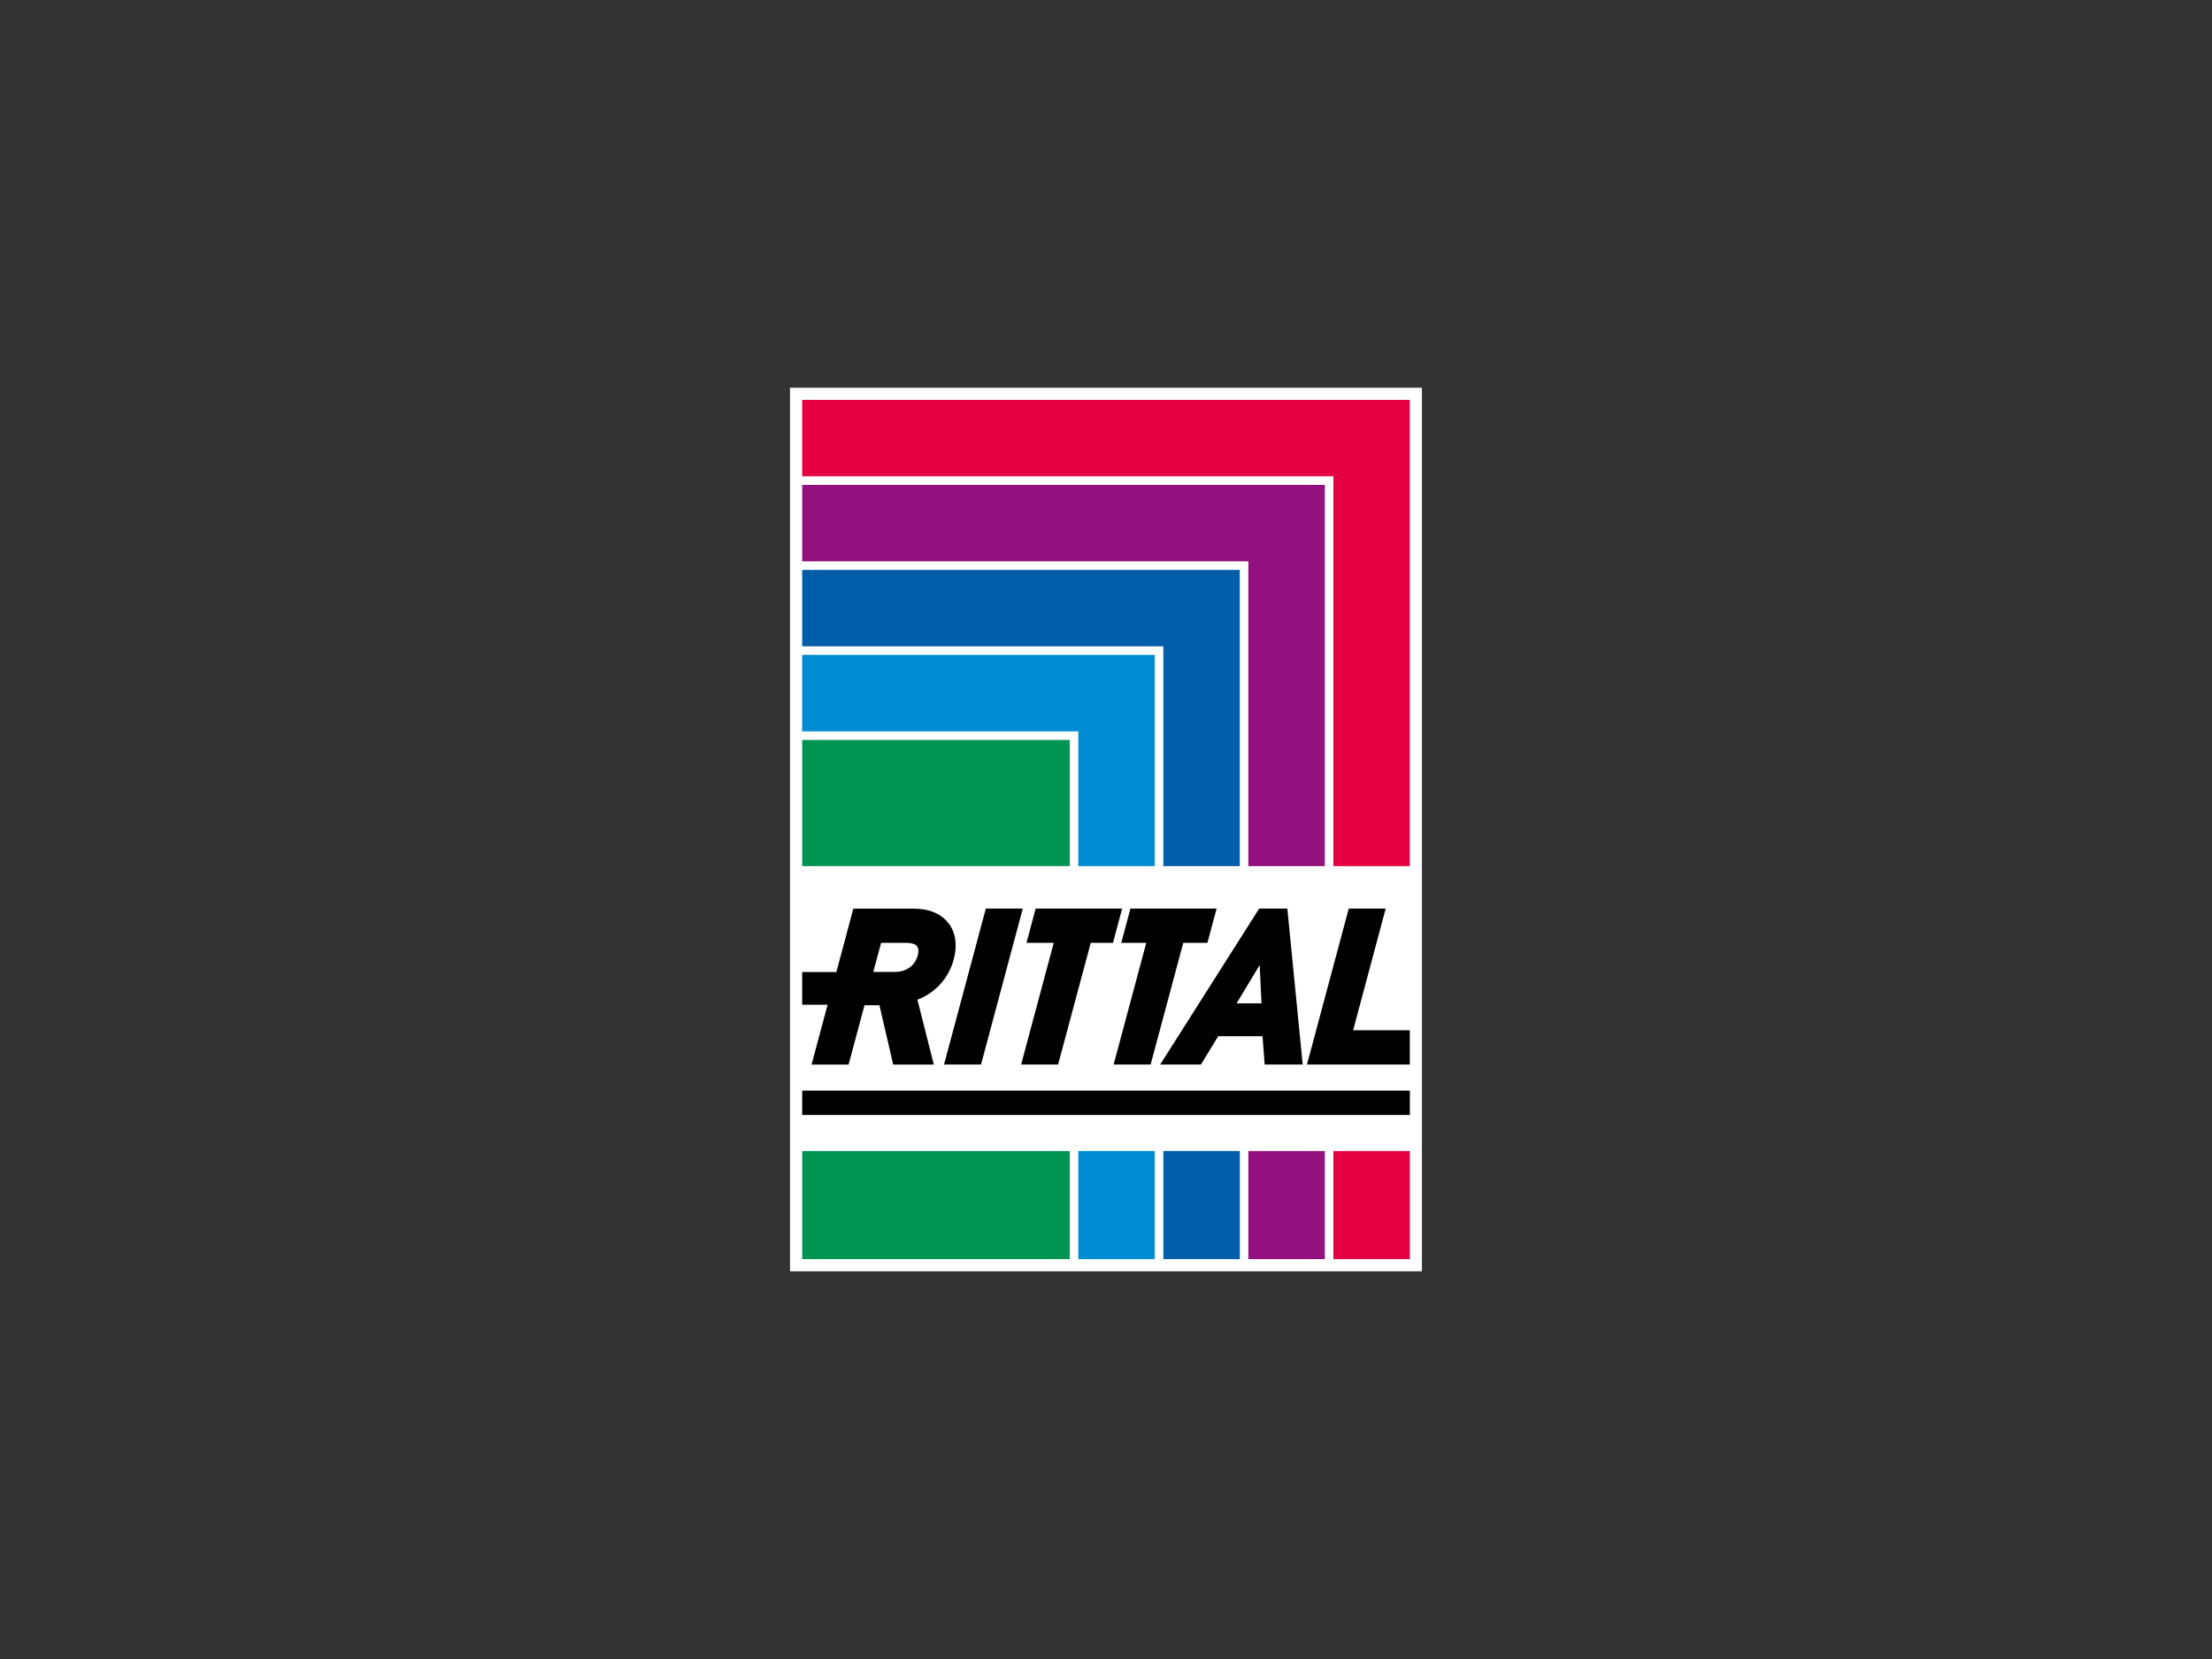 <?xml version="1.0" encoding="UTF-8"?>
<svg id="Layer_1" data-name="Layer 1" xmlns="http://www.w3.org/2000/svg" viewBox="0 0 400 300">
  <rect x="0" y="0" width="400" height="300" fill="#333333" stroke="none"/>
  <defs>
    <style>
      .cls-1 {
        fill: #000;
      }

      .cls-1, .cls-2, .cls-3, .cls-4, .cls-5, .cls-6, .cls-7 {
        stroke-width: 0px;
      }

      .cls-2 {
        fill: #009453;
      }

      .cls-3 {
        fill: #93117e;
      }

      .cls-4 {
        fill: #e50043;
      }

      .cls-5 {
        fill: #008bd2;
      }

      .cls-6 {
        fill: #005ea8;
      }

      .cls-7 {
        fill: #fff;
      }
    </style>
  </defs>
  <rect class="cls-7" x="142.86" y="70.12" width="114.27" height="159.77"/>
  <g>
    <rect class="cls-2" x="145.06" y="133.81" width="48.39" height="22.81"/>
    <rect class="cls-2" x="145.06" y="208.14" width="48.39" height="19.55"/>
  </g>
  <g>
    <polygon class="cls-5" points="194.99 156.62 208.82 156.62 208.82 118.43 145.06 118.43 145.06 132.26 194.99 132.26 194.99 156.62"/>
    <rect class="cls-5" x="194.99" y="208.14" width="13.83" height="19.55"/>
  </g>
  <g>
    <polygon class="cls-6" points="210.37 156.62 224.19 156.62 224.19 103.06 145.06 103.06 145.06 116.88 210.37 116.88 210.37 156.62"/>
    <rect class="cls-6" x="210.37" y="208.14" width="13.83" height="19.55"/>
  </g>
  <g>
    <polygon class="cls-3" points="225.74 156.62 239.57 156.62 239.57 87.68 145.06 87.68 145.06 101.51 225.74 101.51 225.74 156.62"/>
    <rect class="cls-3" x="225.74" y="208.14" width="13.83" height="19.55"/>
  </g>
  <g>
    <polygon class="cls-4" points="145.06 72.31 145.06 86.13 241.12 86.13 241.12 156.62 254.94 156.62 254.94 72.31 145.06 72.31"/>
    <rect class="cls-4" x="241.12" y="208.14" width="13.83" height="19.55"/>
  </g>
  <g>
    <rect class="cls-1" x="145.06" y="197.22" width="109.89" height="4.4"/>
    <g>
      <path class="cls-1" d="M171.52,166.95c-1.33-1.73-3.5-2.64-6.29-2.64h-10.92l-3.07,11.47h-6.18v5.9h4.6l-2.9,10.83h6.69l2.88-10.73h2.7l2.49,10.73h7.34l-2.96-11.73c3.28-1.26,5.66-3.91,6.57-7.31.68-2.53.35-4.84-.94-6.51ZM165.95,172.79c-.49,1.82-2.05,2.96-4.08,2.96h-3.95l1.41-5.25h4.68c.86,0,1.53.22,1.83.61.36.47.23,1.26.11,1.68Z"/>
      <polygon class="cls-1" points="170.71 192.5 177.4 192.5 184.95 164.3 178.27 164.3 170.71 192.5"/>
      <polygon class="cls-1" points="244.69 186.3 250.58 164.3 243.9 164.3 236.34 192.5 254.94 192.5 254.94 186.3 244.69 186.3"/>
      <path class="cls-1" d="M232.8,164.3h-5.1l-17.9,28.2h7.37l3.12-5.12h8.02l.38,5.12h6.88l-2.78-28.2ZM223.61,181.44l4.18-6.93.33,6.93h-4.51Z"/>
      <polygon class="cls-1" points="202.92 164.3 187.28 164.3 185.62 170.5 190.55 170.5 184.65 192.5 191.34 192.5 197.24 170.5 201.26 170.5 202.92 164.3"/>
      <polygon class="cls-1" points="204.42 164.3 202.76 170.5 207.28 170.5 201.38 192.5 208.07 192.5 213.97 170.5 218.34 170.5 220 164.3 204.42 164.3"/>
    </g>
  </g>
</svg>
